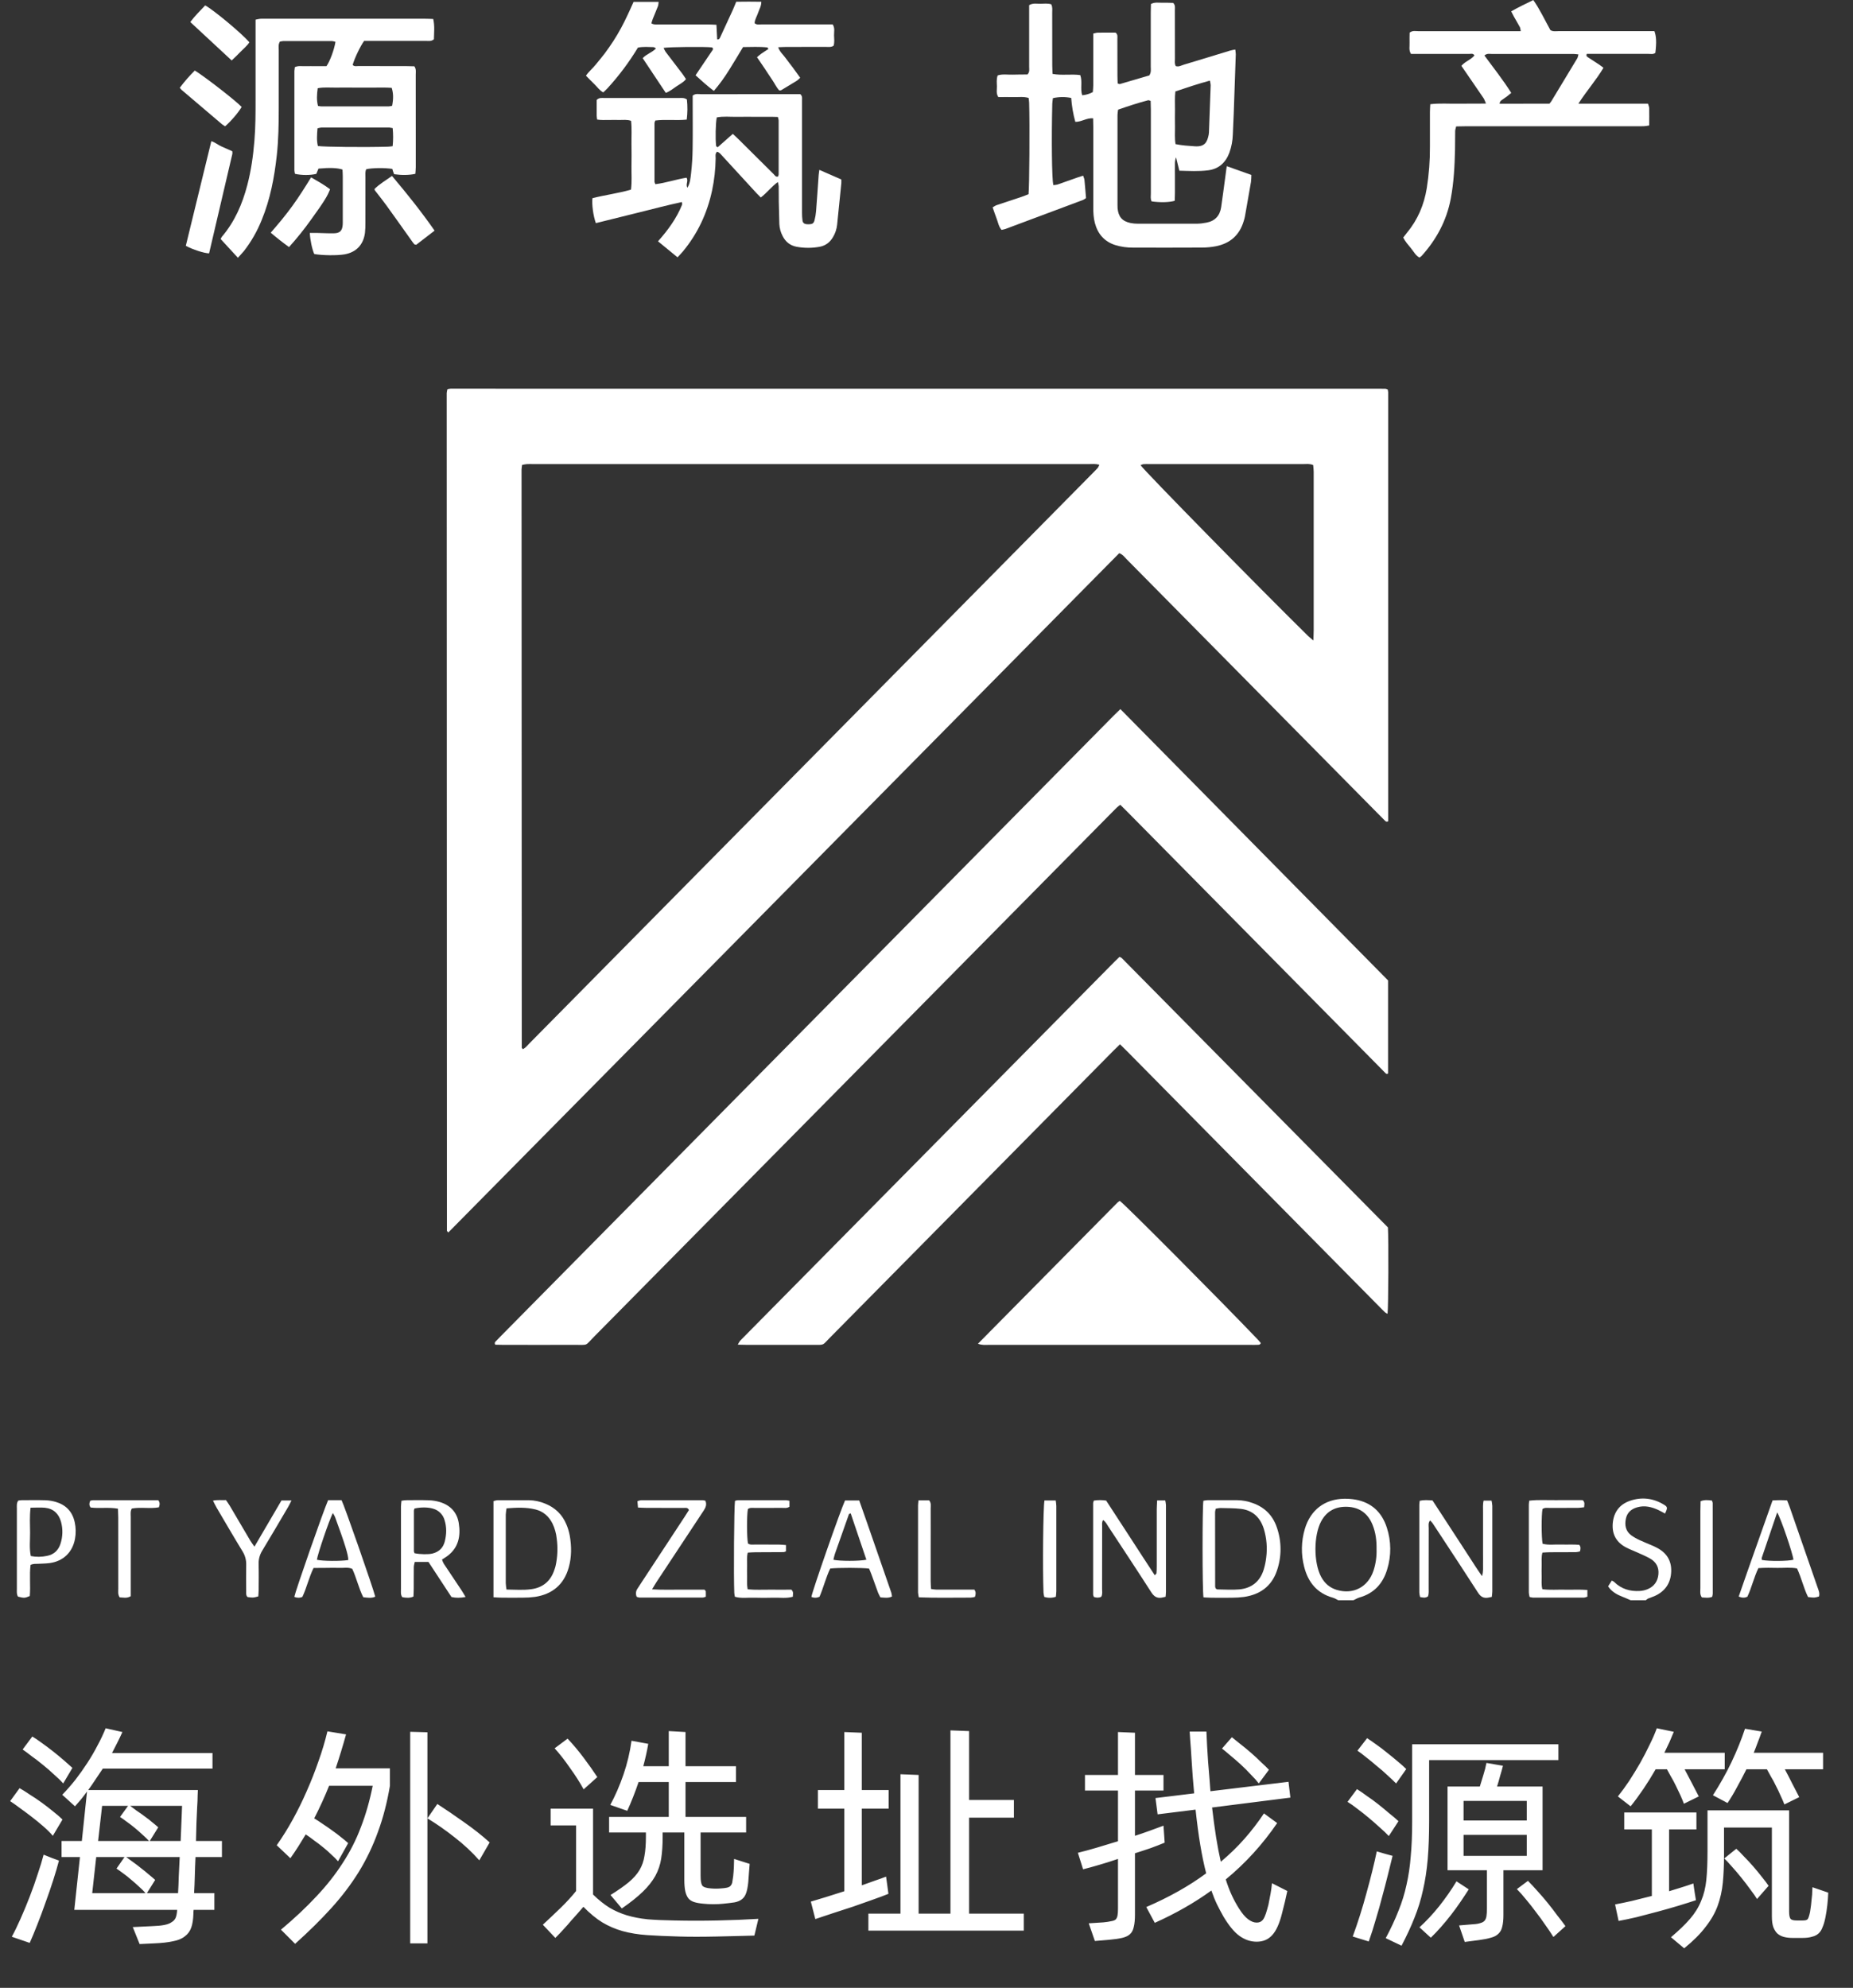 <svg width="110" height="118" viewBox="0 0 110 118" fill="none" xmlns="http://www.w3.org/2000/svg">
<rect x="0" y="0" width="110" height="118" fill="#333333" stroke="none"/>
<g id="Group 242">
<g id="Group 241">
<path id="&#230;&#181;&#183;&#229;&#164;&#150;&#233;&#128;&#137;&#229;&#157;&#128;&#230;&#137;&#190;&#230;&#186;&#144;&#231;&#173;&#145;" d="M11.606 110.234C11.587 110.626 11.573 111.009 11.564 111.382C11.555 111.746 11.541 112.077 11.522 112.376H12.726V113.37H11.494C11.485 113.435 11.48 113.487 11.48 113.524C11.48 113.561 11.48 113.589 11.48 113.608C11.471 113.935 11.429 114.205 11.354 114.42C11.279 114.635 11.153 114.807 10.976 114.938C10.808 115.078 10.575 115.176 10.276 115.232C9.987 115.297 9.618 115.339 9.17 115.358L8.288 115.4L7.882 114.392L9.044 114.336C9.333 114.327 9.571 114.303 9.758 114.266C9.945 114.229 10.089 114.173 10.192 114.098C10.304 114.033 10.383 113.944 10.43 113.832C10.477 113.711 10.505 113.561 10.514 113.384V113.37H4.41L4.746 110.234H3.654V109.282H4.858L5.166 106.342C5.054 106.501 4.937 106.655 4.816 106.804C4.695 106.944 4.573 107.084 4.452 107.224L3.696 106.538C3.967 106.258 4.228 105.959 4.48 105.642C4.732 105.315 4.97 104.979 5.194 104.634C5.418 104.289 5.619 103.943 5.796 103.598C5.983 103.253 6.141 102.917 6.272 102.59L7.266 102.814C7.173 103.019 7.075 103.225 6.972 103.43C6.869 103.635 6.762 103.845 6.65 104.06H12.614V104.984H6.104C5.964 105.199 5.819 105.413 5.67 105.628C5.53 105.843 5.385 106.053 5.236 106.258H11.746C11.746 106.305 11.741 106.417 11.732 106.594C11.732 106.771 11.723 107 11.704 107.28C11.695 107.551 11.681 107.859 11.662 108.204C11.653 108.549 11.643 108.909 11.634 109.282H13.174V110.234H11.606ZM3.752 105.866C3.612 105.707 3.435 105.535 3.22 105.348C3.015 105.152 2.795 104.961 2.562 104.774C2.338 104.587 2.114 104.415 1.89 104.256C1.675 104.088 1.493 103.953 1.344 103.85L1.918 103.08C2.077 103.173 2.263 103.299 2.478 103.458C2.702 103.617 2.926 103.785 3.15 103.962C3.374 104.139 3.589 104.317 3.794 104.494C3.999 104.671 4.167 104.821 4.298 104.942L3.752 105.866ZM3.136 108.974C2.996 108.806 2.814 108.624 2.59 108.428C2.366 108.232 2.133 108.041 1.89 107.854C1.647 107.667 1.409 107.49 1.176 107.322C0.952 107.154 0.761 107.019 0.602 106.916L1.162 106.146C1.33 106.239 1.531 106.365 1.764 106.524C2.007 106.673 2.249 106.837 2.492 107.014C2.735 107.191 2.963 107.369 3.178 107.546C3.402 107.723 3.579 107.877 3.71 108.008L3.136 108.974ZM5.824 109.282H8.848C8.745 109.17 8.615 109.044 8.456 108.904C8.307 108.764 8.153 108.629 7.994 108.498C7.835 108.367 7.677 108.246 7.518 108.134C7.369 108.022 7.238 107.929 7.126 107.854L7.602 107.196H6.062L5.824 109.282ZM10.724 109.282C10.743 108.759 10.761 108.307 10.78 107.924C10.799 107.532 10.808 107.289 10.808 107.196H7.728C7.84 107.28 7.971 107.378 8.12 107.49C8.279 107.593 8.437 107.705 8.596 107.826C8.755 107.938 8.904 108.055 9.044 108.176C9.184 108.288 9.301 108.386 9.394 108.47L8.89 109.282H10.724ZM3.08 110.29L3.5 110.444C3.416 110.771 3.304 111.153 3.164 111.592C3.024 112.031 2.87 112.479 2.702 112.936C2.543 113.393 2.38 113.832 2.212 114.252C2.044 114.681 1.895 115.041 1.764 115.33L0.7 114.966C0.859 114.677 1.031 114.322 1.218 113.902C1.405 113.482 1.587 113.043 1.764 112.586C1.941 112.129 2.1 111.681 2.24 111.242C2.389 110.803 2.506 110.421 2.59 110.094L3.08 110.29ZM5.474 112.376H8.638C8.535 112.255 8.405 112.124 8.246 111.984C8.097 111.844 7.943 111.709 7.784 111.578C7.625 111.438 7.467 111.312 7.308 111.2C7.159 111.088 7.028 110.995 6.916 110.92L7.392 110.234H5.712L5.474 112.376ZM10.57 112.376C10.589 112.077 10.603 111.746 10.612 111.382C10.631 111.009 10.649 110.626 10.668 110.234H7.49C7.611 110.318 7.751 110.421 7.91 110.542C8.069 110.654 8.227 110.775 8.386 110.906C8.545 111.027 8.694 111.149 8.834 111.27C8.983 111.391 9.109 111.499 9.212 111.592L8.722 112.376H10.57ZM20.543 102.954C20.45 103.29 20.352 103.626 20.249 103.962C20.147 104.298 20.039 104.634 19.927 104.97H23.147V106.006C22.979 107.005 22.741 107.919 22.433 108.75C22.135 109.581 21.757 110.369 21.299 111.116C20.842 111.853 20.301 112.567 19.675 113.258C19.05 113.949 18.331 114.658 17.519 115.386L16.679 114.546C17.491 113.865 18.196 113.202 18.793 112.558C19.4 111.914 19.918 111.256 20.347 110.584C20.786 109.912 21.145 109.203 21.425 108.456C21.715 107.709 21.948 106.893 22.125 106.006H19.535C19.405 106.333 19.265 106.659 19.115 106.986C18.966 107.313 18.812 107.63 18.653 107.938C18.821 108.041 18.999 108.157 19.185 108.288C19.372 108.409 19.554 108.535 19.731 108.666C19.918 108.797 20.091 108.927 20.249 109.058C20.417 109.189 20.557 109.305 20.669 109.408L20.067 110.486C19.965 110.365 19.834 110.234 19.675 110.094C19.526 109.945 19.363 109.8 19.185 109.66C19.017 109.52 18.84 109.385 18.653 109.254C18.476 109.114 18.308 108.993 18.149 108.89C18 109.133 17.851 109.375 17.701 109.618C17.552 109.851 17.398 110.08 17.239 110.304L16.427 109.534C16.763 109.058 17.081 108.549 17.379 108.008C17.678 107.467 17.953 106.907 18.205 106.328C18.467 105.74 18.7 105.147 18.905 104.55C19.12 103.953 19.297 103.36 19.437 102.772L20.543 102.954ZM25.373 102.828V115.358H24.351V102.8L25.373 102.828ZM25.961 107.084C26.465 107.411 26.993 107.77 27.543 108.162C28.103 108.554 28.612 108.955 29.069 109.366L28.453 110.43C28.024 109.945 27.539 109.492 26.997 109.072C26.456 108.643 25.915 108.265 25.373 107.938L25.961 107.084ZM38.343 108.778H36.158V107.854H39.7V105.782H37.908C37.703 106.389 37.479 106.958 37.236 107.49L36.228 107.14C36.527 106.589 36.788 105.987 37.013 105.334C37.236 104.681 37.395 104.013 37.489 103.332L38.483 103.514C38.408 103.943 38.31 104.387 38.188 104.844H39.7V102.758L40.694 102.814V104.844H43.691V105.782H40.694V107.854H44.292V108.778H41.59V111.368C41.59 111.639 41.623 111.825 41.688 111.928C41.763 112.021 41.931 112.077 42.193 112.096C42.398 112.115 42.603 112.115 42.809 112.096C42.949 112.087 43.06 112.073 43.145 112.054C43.238 112.035 43.308 112.003 43.355 111.956C43.41 111.9 43.448 111.83 43.467 111.746C43.485 111.653 43.504 111.531 43.523 111.382C43.541 111.214 43.555 111.037 43.565 110.85C43.574 110.654 43.578 110.486 43.578 110.346L44.502 110.64C44.493 110.789 44.479 110.962 44.461 111.158C44.451 111.354 44.437 111.545 44.419 111.732C44.391 112.003 44.349 112.217 44.292 112.376C44.236 112.535 44.153 112.656 44.041 112.74C43.938 112.824 43.798 112.885 43.62 112.922C43.443 112.95 43.215 112.978 42.934 113.006C42.767 113.025 42.571 113.034 42.346 113.034C42.123 113.034 41.931 113.025 41.773 113.006C41.548 112.987 41.362 112.955 41.212 112.908C41.063 112.861 40.947 112.787 40.862 112.684C40.779 112.572 40.718 112.432 40.681 112.264C40.643 112.087 40.624 111.863 40.624 111.592V108.778H39.337V109.044C39.337 109.52 39.309 109.945 39.252 110.318C39.197 110.682 39.08 111.027 38.903 111.354C38.725 111.671 38.478 111.984 38.16 112.292C37.843 112.6 37.428 112.931 36.914 113.286L36.242 112.488C36.691 112.208 37.05 111.956 37.321 111.732C37.6 111.499 37.815 111.256 37.965 111.004C38.114 110.752 38.212 110.472 38.258 110.164C38.315 109.856 38.343 109.478 38.343 109.03V108.778ZM34.647 106.216C34.422 105.805 34.152 105.381 33.834 104.942C33.526 104.494 33.223 104.107 32.925 103.78L33.694 103.206C34.021 103.551 34.339 103.929 34.647 104.34C34.955 104.751 35.225 105.133 35.459 105.488L34.647 106.216ZM40.05 114C40.881 114.019 41.73 114.019 42.599 114C43.467 113.981 44.274 113.949 45.02 113.902L44.782 114.896C44.484 114.905 44.139 114.915 43.746 114.924C43.355 114.933 42.953 114.943 42.542 114.952C42.132 114.961 41.73 114.966 41.339 114.966C40.947 114.966 40.606 114.961 40.316 114.952C39.589 114.933 38.954 114.905 38.413 114.868C37.88 114.831 37.395 114.751 36.956 114.63C36.527 114.509 36.126 114.336 35.752 114.112C35.389 113.888 35.015 113.58 34.633 113.188C34.502 113.337 34.376 113.482 34.255 113.622C34.142 113.753 34.021 113.888 33.891 114.028C33.769 114.177 33.634 114.331 33.484 114.49C33.335 114.658 33.163 114.84 32.967 115.036L32.224 114.252C32.607 113.897 32.967 113.557 33.303 113.23C33.639 112.903 33.937 112.577 34.199 112.25V108.358H32.687V107.364H35.206V112.46C35.542 112.787 35.869 113.048 36.187 113.244C36.504 113.431 36.844 113.58 37.209 113.692C37.582 113.804 37.992 113.883 38.441 113.93C38.898 113.967 39.434 113.991 40.05 114ZM60.776 113.594V114.602H51.55V113.594H53.454V105.32L54.532 105.362V113.594H56.422V102.716L57.528 102.758V106.846H60.188V107.896H57.528V113.594H60.776ZM52.74 112.418C52.488 112.521 52.175 112.637 51.802 112.768C51.438 112.899 51.055 113.034 50.654 113.174C50.252 113.305 49.851 113.435 49.45 113.566C49.058 113.697 48.708 113.813 48.4 113.916L48.134 112.88C48.376 112.805 48.67 112.717 49.016 112.614C49.37 112.502 49.739 112.385 50.122 112.264V107.364H48.554V106.258H50.122V102.814L51.158 102.856V106.258H52.754V107.364H51.158V111.914C51.438 111.811 51.699 111.718 51.942 111.634C52.194 111.55 52.413 111.471 52.6 111.396L52.67 111.9L52.74 112.418ZM75.299 113.062C75.346 112.819 75.388 112.6 75.425 112.404C75.462 112.208 75.49 112.003 75.509 111.788L76.419 112.25C76.372 112.474 76.326 112.684 76.279 112.88C76.232 113.076 76.172 113.319 76.097 113.608C75.948 114.196 75.756 114.616 75.523 114.868C75.29 115.129 74.982 115.26 74.599 115.26C74.244 115.26 73.908 115.148 73.591 114.924C73.283 114.709 72.961 114.322 72.625 113.762C72.494 113.529 72.368 113.291 72.247 113.048C72.126 112.796 72.014 112.521 71.911 112.222C70.903 112.95 69.783 113.589 68.551 114.14L68.047 113.202C69.41 112.614 70.595 111.947 71.603 111.2C71.472 110.696 71.356 110.136 71.253 109.52C71.15 108.904 71.057 108.204 70.973 107.42L68.719 107.7L68.593 106.734L70.889 106.454L70.805 105.474C70.786 105.241 70.768 104.97 70.749 104.662C70.73 104.354 70.712 104.06 70.693 103.78C70.665 103.453 70.642 103.122 70.623 102.786H71.617C71.626 103.066 71.64 103.36 71.659 103.668C71.678 103.939 71.696 104.237 71.715 104.564C71.743 104.891 71.771 105.231 71.799 105.586C71.808 105.717 71.818 105.843 71.827 105.964C71.836 106.085 71.846 106.207 71.855 106.328L76.489 105.768L76.601 106.706L71.953 107.294C72.028 107.938 72.107 108.526 72.191 109.058C72.275 109.581 72.368 110.066 72.471 110.514C72.984 110.085 73.451 109.632 73.871 109.156C74.291 108.68 74.678 108.176 75.033 107.644L75.817 108.218C74.949 109.487 73.932 110.603 72.765 111.564C72.877 111.919 72.998 112.236 73.129 112.516C73.26 112.796 73.4 113.053 73.549 113.286C73.736 113.585 73.918 113.799 74.095 113.93C74.272 114.061 74.44 114.126 74.599 114.126C74.683 114.126 74.753 114.112 74.809 114.084C74.874 114.056 74.935 114.005 74.991 113.93C75.047 113.846 75.098 113.734 75.145 113.594C75.192 113.454 75.243 113.277 75.299 113.062ZM69.139 109.38C68.896 109.483 68.621 109.59 68.313 109.702C68.014 109.805 67.702 109.907 67.375 110.01V113.65C67.375 113.949 67.352 114.191 67.305 114.378C67.268 114.565 67.193 114.709 67.081 114.812C66.969 114.915 66.81 114.989 66.605 115.036C66.4 115.083 66.138 115.12 65.821 115.148L64.995 115.218L64.631 114.168L65.499 114.112C65.695 114.093 65.849 114.07 65.961 114.042C66.082 114.023 66.171 113.991 66.227 113.944C66.283 113.888 66.32 113.809 66.339 113.706C66.358 113.603 66.367 113.468 66.367 113.3V110.346C65.984 110.477 65.616 110.593 65.261 110.696C64.916 110.799 64.594 110.887 64.295 110.962L63.987 109.982C64.332 109.898 64.71 109.795 65.121 109.674C65.532 109.553 65.947 109.427 66.367 109.296V106.286H64.407V105.362H66.367V102.814L67.375 102.856V105.362H69.069V106.286H67.375V108.974C67.692 108.871 67.991 108.769 68.271 108.666C68.56 108.563 68.826 108.465 69.069 108.372L69.111 108.974L69.139 109.38ZM74.725 105.866C74.613 105.717 74.459 105.544 74.263 105.348C74.076 105.143 73.876 104.942 73.661 104.746C73.446 104.55 73.236 104.368 73.031 104.2C72.826 104.023 72.662 103.887 72.541 103.794L73.129 103.122C73.26 103.225 73.428 103.36 73.633 103.528C73.838 103.687 74.048 103.859 74.263 104.046C74.478 104.233 74.678 104.419 74.865 104.606C75.061 104.783 75.215 104.933 75.327 105.054L74.725 105.866ZM82.878 105.866C82.738 105.726 82.566 105.563 82.36 105.376C82.164 105.189 81.954 105.007 81.73 104.83C81.516 104.643 81.306 104.471 81.1 104.312C80.895 104.144 80.722 104.013 80.582 103.92L81.156 103.178C81.315 103.281 81.497 103.407 81.702 103.556C81.917 103.705 82.132 103.869 82.346 104.046C82.561 104.214 82.766 104.382 82.962 104.55C83.168 104.718 83.34 104.872 83.48 105.012L82.878 105.866ZM84.838 108.092C84.838 108.941 84.81 109.697 84.754 110.36C84.698 111.013 84.605 111.625 84.474 112.194C84.353 112.754 84.185 113.3 83.97 113.832C83.765 114.355 83.508 114.91 83.2 115.498L82.262 115.05C82.57 114.471 82.822 113.93 83.018 113.426C83.224 112.922 83.382 112.409 83.494 111.886C83.616 111.354 83.7 110.789 83.746 110.192C83.802 109.595 83.83 108.909 83.83 108.134V103.542H92.51V104.48H84.838V108.092ZM89.248 111.018V113.678C89.248 113.958 89.225 114.187 89.178 114.364C89.141 114.541 89.066 114.681 88.954 114.784C88.842 114.896 88.693 114.975 88.506 115.022C88.32 115.078 88.086 115.125 87.806 115.162L86.952 115.274L86.616 114.294L87.456 114.224C87.634 114.215 87.774 114.191 87.876 114.154C87.988 114.126 88.072 114.079 88.128 114.014C88.184 113.949 88.222 113.86 88.24 113.748C88.259 113.627 88.268 113.473 88.268 113.286V111.018H85.93V106.048H87.848C87.923 105.815 87.993 105.586 88.058 105.362C88.133 105.129 88.194 104.891 88.24 104.648L89.22 104.816C89.174 105.003 89.118 105.203 89.052 105.418C88.996 105.633 88.936 105.843 88.87 106.048H91.572V111.018H89.248ZM82.444 108.988C82.286 108.82 82.099 108.643 81.884 108.456C81.67 108.26 81.45 108.069 81.226 107.882C81.002 107.695 80.783 107.523 80.568 107.364C80.354 107.196 80.162 107.061 79.994 106.958L80.554 106.202C80.732 106.314 80.928 106.449 81.142 106.608C81.366 106.757 81.59 106.921 81.814 107.098C82.038 107.275 82.253 107.453 82.458 107.63C82.673 107.798 82.86 107.957 83.018 108.106L82.444 108.988ZM86.882 106.902V108.064H90.634V106.902H86.882ZM86.882 110.164H90.634V108.918H86.882V110.164ZM82.668 110.164C82.584 110.5 82.491 110.878 82.388 111.298C82.286 111.709 82.174 112.138 82.052 112.586C81.94 113.025 81.814 113.473 81.674 113.93C81.544 114.387 81.404 114.826 81.254 115.246L80.302 114.952C80.601 114.14 80.872 113.286 81.114 112.39C81.366 111.485 81.572 110.654 81.73 109.898L82.206 110.038L82.668 110.164ZM90.704 111.648C90.882 111.825 91.073 112.031 91.278 112.264C91.484 112.488 91.684 112.721 91.88 112.964C92.076 113.207 92.263 113.449 92.44 113.692C92.627 113.925 92.79 114.14 92.93 114.336L92.216 114.98C92.076 114.756 91.913 114.513 91.726 114.252C91.549 113.991 91.362 113.734 91.166 113.482C90.98 113.23 90.788 112.987 90.592 112.754C90.406 112.521 90.224 112.315 90.046 112.138L90.704 111.648ZM87.19 112.152C87.041 112.385 86.878 112.633 86.7 112.894C86.523 113.155 86.336 113.412 86.14 113.664C85.944 113.916 85.744 114.159 85.538 114.392C85.333 114.625 85.132 114.835 84.936 115.022L84.264 114.406C84.666 114.042 85.058 113.622 85.44 113.146C85.823 112.661 86.164 112.171 86.462 111.676L87.19 112.152ZM98.284 105.026C98.059 105.418 97.822 105.801 97.57 106.174C97.317 106.547 97.061 106.897 96.799 107.224L96.043 106.636C96.267 106.356 96.492 106.048 96.716 105.712C96.939 105.367 97.154 105.017 97.359 104.662C97.565 104.298 97.751 103.939 97.919 103.584C98.097 103.229 98.242 102.898 98.353 102.59L99.362 102.8C99.287 102.987 99.203 103.187 99.109 103.402C99.016 103.607 98.913 103.822 98.802 104.046H102.385V105.026H100.005C100.145 105.287 100.295 105.572 100.453 105.88C100.612 106.188 100.743 106.44 100.845 106.636L99.963 107.07C99.907 106.921 99.838 106.753 99.754 106.566C99.669 106.379 99.581 106.193 99.487 106.006C99.394 105.81 99.296 105.628 99.194 105.46C99.1 105.283 99.021 105.138 98.956 105.026H98.284ZM101.685 106.566C102.105 105.913 102.474 105.255 102.791 104.592C103.109 103.92 103.375 103.262 103.589 102.618L104.583 102.786C104.509 103.001 104.429 103.215 104.345 103.43C104.271 103.635 104.191 103.841 104.107 104.046H108.223V105.026H105.955C106.095 105.287 106.245 105.577 106.403 105.894C106.571 106.211 106.707 106.473 106.809 106.678L105.927 107.112C105.871 106.963 105.797 106.79 105.703 106.594C105.619 106.398 105.526 106.202 105.423 106.006C105.33 105.81 105.232 105.628 105.129 105.46C105.036 105.283 104.957 105.138 104.891 105.026H103.673C103.496 105.381 103.314 105.726 103.127 106.062C102.95 106.398 102.759 106.72 102.553 107.028L101.685 106.566ZM108.531 112.348C108.522 112.591 108.503 112.838 108.475 113.09C108.447 113.342 108.41 113.585 108.363 113.818C108.317 114.051 108.261 114.243 108.195 114.392C108.139 114.551 108.06 114.677 107.957 114.77C107.855 114.863 107.724 114.929 107.565 114.966C107.416 115.013 107.229 115.036 107.005 115.036H106.417C106.231 115.036 106.063 115.017 105.913 114.98C105.764 114.943 105.633 114.877 105.521 114.784C105.419 114.691 105.335 114.56 105.269 114.392C105.213 114.233 105.185 114.023 105.185 113.762V108.484H102.343V110.122C102.343 110.719 102.32 111.261 102.273 111.746C102.227 112.231 102.124 112.693 101.965 113.132C101.807 113.561 101.569 113.977 101.251 114.378C100.943 114.789 100.519 115.213 99.978 115.652L99.194 114.994C99.669 114.593 100.047 114.229 100.327 113.902C100.617 113.566 100.836 113.211 100.985 112.838C101.144 112.465 101.247 112.049 101.293 111.592C101.34 111.125 101.363 110.556 101.363 109.884V107.462H106.207V113.468C106.207 113.683 106.235 113.827 106.291 113.902C106.347 113.967 106.469 114 106.655 114H107.019C107.178 114 107.276 113.972 107.313 113.916C107.36 113.851 107.407 113.706 107.453 113.482C107.472 113.361 107.491 113.23 107.509 113.09C107.528 112.941 107.542 112.801 107.551 112.67C107.57 112.53 107.579 112.404 107.579 112.292C107.589 112.171 107.593 112.082 107.593 112.026L108.531 112.348ZM100.677 112.796C100.369 112.899 100.015 113.011 99.614 113.132C99.212 113.253 98.802 113.37 98.382 113.482C97.962 113.594 97.551 113.701 97.15 113.804C96.748 113.897 96.394 113.972 96.085 114.028L95.876 113.048C96.174 112.992 96.51 112.922 96.883 112.838C97.266 112.745 97.658 112.647 98.059 112.544V108.596H96.421V107.588H100.705V108.596H99.082V112.264C99.352 112.18 99.609 112.101 99.852 112.026C100.094 111.951 100.318 111.877 100.523 111.802L100.607 112.376L100.677 112.796ZM103.071 109.744C103.193 109.847 103.342 109.996 103.519 110.192C103.706 110.379 103.893 110.579 104.079 110.794C104.266 111.009 104.439 111.219 104.597 111.424C104.765 111.629 104.896 111.802 104.989 111.942L104.303 112.726C104.219 112.586 104.089 112.399 103.911 112.166C103.743 111.933 103.561 111.695 103.365 111.452C103.169 111.209 102.978 110.985 102.791 110.78C102.614 110.575 102.469 110.421 102.357 110.318L103.071 109.744Z" fill="white"/>
<g id="Group 175">
<g id="&#229;&#155;&#190;&#229;&#177;&#130;_1" clip-path="url(#clip0_231_82)">
<g id="6v4ZzC.tif">
<path id="Vector" d="M79.442 94.99C79.337 94.939 79.235 94.871 79.123 94.84C78.188 94.577 77.654 93.931 77.42 93.008C77.227 92.267 77.241 91.486 77.461 90.752C77.794 89.63 78.642 88.983 79.801 88.966C80.026 88.962 80.251 88.98 80.473 89.019C81.423 89.193 82.034 89.768 82.328 90.683C82.589 91.484 82.597 92.349 82.348 93.155C82.097 94.001 81.567 94.58 80.708 94.825C80.582 94.862 80.466 94.933 80.347 94.989L79.442 94.99ZM81.716 91.948C81.725 91.451 81.665 90.986 81.49 90.54C81.219 89.848 80.714 89.469 79.974 89.444C79.303 89.421 78.774 89.679 78.437 90.29C77.975 91.132 77.973 92.766 78.432 93.611C78.637 93.987 78.934 94.248 79.346 94.374C80.326 94.672 81.208 94.215 81.536 93.234C81.671 92.82 81.732 92.384 81.716 91.948Z" fill="white"/>
<path id="Vector_2" d="M96.799 94.99C96.648 94.926 96.501 94.856 96.346 94.797C96.005 94.666 95.689 94.502 95.462 94.166C95.536 94.05 95.606 93.94 95.682 93.822C95.729 93.842 95.772 93.867 95.813 93.897C96.239 94.32 96.76 94.476 97.341 94.44C97.507 94.431 97.669 94.393 97.822 94.328C98.195 94.163 98.41 93.87 98.449 93.45C98.487 93.04 98.319 92.732 97.98 92.531C97.735 92.386 97.467 92.279 97.207 92.159C96.988 92.059 96.761 91.976 96.546 91.865C95.958 91.564 95.679 91.078 95.739 90.412C95.8 89.755 96.146 89.299 96.76 89.088C97.452 88.85 98.126 88.928 98.759 89.307C99.001 89.451 99.005 89.497 98.842 89.844C98.713 89.776 98.585 89.701 98.453 89.639C98.046 89.448 97.632 89.346 97.184 89.475C96.836 89.576 96.594 89.786 96.518 90.147C96.437 90.529 96.5 90.884 96.83 91.132C96.99 91.246 97.16 91.344 97.339 91.424C97.598 91.546 97.865 91.649 98.128 91.763C98.198 91.792 98.264 91.828 98.332 91.862C98.913 92.153 99.231 92.618 99.208 93.284C99.184 93.975 98.846 94.462 98.222 94.743C98.098 94.799 97.966 94.835 97.842 94.888C97.791 94.917 97.744 94.951 97.701 94.99H96.799Z" fill="white"/>
<path id="Vector_3" d="M82.378 23.118C82.392 23.175 82.402 23.233 82.407 23.291C82.407 31.782 82.407 40.269 82.407 48.751C82.289 48.812 82.242 48.739 82.191 48.69C82.092 48.596 81.998 48.497 81.902 48.4C76.897 43.333 71.89 38.265 66.883 33.198C66.757 33.071 66.653 32.914 66.442 32.837C65.671 33.615 64.895 34.402 64.118 35.187L61.754 37.581L59.423 39.944L57.09 42.305L54.725 44.699L52.393 47.06L50.06 49.422L47.695 51.816L45.363 54.178C44.575 54.975 43.787 55.773 42.999 56.572L40.666 58.933L38.334 61.295L35.969 63.689L33.636 66.05L31.303 68.411L28.939 70.805C28.164 71.589 27.389 72.375 26.612 73.161C26.566 73.103 26.531 73.079 26.531 73.056C26.525 56.48 26.52 39.905 26.518 23.33C26.525 23.252 26.541 23.176 26.563 23.101C26.623 23.087 26.685 23.077 26.747 23.072C45.244 23.072 63.742 23.073 82.24 23.075C82.287 23.084 82.334 23.098 82.378 23.118ZM65.26 27.588C65.037 27.525 64.843 27.549 64.654 27.549C53.643 27.549 42.633 27.549 31.623 27.549C31.502 27.549 31.382 27.544 31.261 27.552C31.172 27.562 31.082 27.578 30.994 27.598C30.977 27.691 30.966 27.786 30.961 27.881C30.963 39.317 30.968 50.753 30.974 62.189C30.974 62.211 31.007 62.235 31.043 62.281C31.2 62.199 31.31 62.055 31.433 61.93C42.574 50.653 53.715 39.375 64.856 28.096C64.962 27.989 65.07 27.881 65.172 27.768C65.204 27.728 65.221 27.672 65.26 27.588ZM77.969 38.019C77.976 37.748 77.985 37.584 77.985 37.421C77.985 35.074 77.985 32.727 77.985 30.38C77.985 29.587 77.985 28.795 77.985 28.002C77.985 27.87 77.965 27.738 77.954 27.606C77.752 27.52 77.57 27.549 77.393 27.549C74.338 27.547 71.282 27.547 68.226 27.549C68.106 27.549 67.985 27.545 67.864 27.555C67.81 27.568 67.758 27.589 67.71 27.616C67.971 27.99 74.807 34.955 77.652 37.751C77.726 37.822 77.809 37.883 77.969 38.02L77.969 38.019Z" fill="white"/>
<path id="Vector_4" d="M66.51 42.093L82.4 58.199V63.72C82.309 63.788 82.26 63.713 82.21 63.665C82.102 63.56 81.998 63.45 81.892 63.341L66.905 48.17C66.779 48.042 66.649 47.916 66.504 47.772C66.417 47.841 66.345 47.89 66.284 47.949C66.121 48.108 65.963 48.272 65.803 48.434C55.621 58.742 45.438 69.05 35.255 79.358C34.707 79.913 34.942 79.828 34.122 79.831C32.706 79.836 31.29 79.831 29.874 79.831C29.71 79.831 29.546 79.824 29.399 79.822C29.335 79.703 29.399 79.652 29.451 79.6C29.555 79.49 29.663 79.383 29.767 79.275L66.129 42.463C66.237 42.356 66.346 42.252 66.51 42.093Z" fill="white"/>
<path id="Vector_5" d="M66.487 61.989C66.331 62.141 66.21 62.254 66.094 62.372C60.48 68.054 54.867 73.736 49.253 79.419C48.801 79.877 48.962 79.831 48.275 79.831C46.964 79.834 45.654 79.834 44.343 79.831C44.179 79.831 44.016 79.824 43.797 79.82C43.836 79.743 43.879 79.669 43.928 79.599C43.997 79.519 44.075 79.447 44.15 79.37C51.489 71.941 58.828 64.512 66.167 57.082C66.261 56.986 66.361 56.894 66.458 56.8C66.505 56.817 66.549 56.84 66.589 56.869C71.864 62.204 77.131 67.534 82.391 72.859C82.436 73.583 82.42 77.604 82.369 77.987C82.316 77.963 82.266 77.934 82.219 77.899C82.109 77.796 82.004 77.687 81.897 77.579L66.911 62.407C66.783 62.282 66.654 62.156 66.487 61.989Z" fill="white"/>
<path id="Vector_6" d="M72.826 9.865L74.285 10.384C74.285 10.526 74.277 10.667 74.261 10.807C74.147 11.483 74.027 12.158 73.906 12.833C73.886 12.938 73.859 13.041 73.825 13.142C73.575 13.967 73.017 14.446 72.197 14.614C71.916 14.669 71.631 14.696 71.344 14.696C69.987 14.704 68.631 14.701 67.277 14.699C66.915 14.704 66.554 14.653 66.207 14.548C65.563 14.342 65.172 13.896 64.997 13.244C64.913 12.932 64.9 12.613 64.9 12.292C64.902 10.704 64.902 9.118 64.9 7.533C64.9 7.367 64.894 7.202 64.891 7.024C64.504 6.989 64.206 7.24 63.834 7.233C63.706 6.769 63.624 6.294 63.59 5.814C63.231 5.741 62.861 5.746 62.504 5.826C62.492 5.934 62.469 6.052 62.466 6.169C62.415 8.322 62.442 10.592 62.527 10.988C62.611 10.985 62.695 10.974 62.777 10.954C63.19 10.813 63.602 10.664 64.014 10.518C64.097 10.489 64.183 10.464 64.297 10.427C64.328 10.523 64.369 10.602 64.377 10.683C64.412 11.031 64.438 11.38 64.47 11.757C64.416 11.8 64.358 11.837 64.296 11.868C62.758 12.445 61.22 13.021 59.68 13.594C59.606 13.616 59.531 13.633 59.454 13.646C59.283 13.448 59.25 13.2 59.163 12.978C59.081 12.765 59.01 12.549 58.926 12.31C59.007 12.264 59.076 12.207 59.154 12.181C59.639 12.016 60.127 11.86 60.613 11.697C60.768 11.645 60.919 11.581 61.057 11.528C61.108 11.104 61.132 7.381 61.093 6.099C61.091 6.01 61.074 5.922 61.062 5.814C60.757 5.722 60.456 5.774 60.161 5.765C59.865 5.756 59.561 5.765 59.265 5.765C59.121 5.547 59.185 5.327 59.18 5.124C59.176 4.921 59.143 4.698 59.225 4.477C59.515 4.381 59.817 4.441 60.114 4.431C60.411 4.421 60.714 4.423 60.993 4.421C61.138 4.27 61.093 4.11 61.094 3.963C61.098 2.91 61.094 1.857 61.094 0.806V0.305C61.323 0.168 61.553 0.229 61.772 0.223C61.979 0.217 62.191 0.194 62.402 0.253C62.492 0.419 62.462 0.589 62.462 0.752C62.465 1.789 62.462 2.826 62.465 3.866C62.465 4.03 62.477 4.196 62.484 4.387C63.04 4.491 63.583 4.383 64.127 4.457C64.269 4.846 64.116 5.254 64.241 5.654C64.463 5.637 64.678 5.573 64.874 5.466C64.882 5.345 64.898 5.211 64.899 5.079C64.901 4.209 64.901 3.339 64.899 2.469V1.993C65.003 1.972 65.086 1.94 65.17 1.939C65.532 1.933 65.891 1.936 66.225 1.936C66.365 2.051 66.331 2.182 66.331 2.299C66.335 3.031 66.331 3.764 66.335 4.497C66.335 4.647 66.344 4.798 66.35 4.955C66.408 4.969 66.453 4.997 66.485 4.988C67.078 4.817 67.668 4.642 68.227 4.477C68.352 4.285 68.313 4.111 68.313 3.949C68.317 2.881 68.313 1.813 68.313 0.743C68.313 0.577 68.32 0.412 68.324 0.239C68.55 0.113 68.781 0.168 69.002 0.162C69.223 0.155 69.45 0.168 69.647 0.173C69.783 0.317 69.744 0.462 69.745 0.593C69.748 1.555 69.745 2.517 69.748 3.478C69.748 3.628 69.717 3.783 69.798 3.924C69.975 3.983 70.126 3.884 70.279 3.838C71.189 3.568 72.095 3.285 73.003 3.01C73.1 2.98 73.203 2.964 73.329 2.939C73.346 3.033 73.356 3.128 73.36 3.224C73.321 4.397 73.281 5.571 73.238 6.744C73.223 7.156 73.2 7.568 73.184 7.98C73.174 8.347 73.106 8.71 72.983 9.055C72.765 9.643 72.362 10.024 71.731 10.108C71.164 10.183 70.594 10.148 70.009 10.133C69.946 9.877 69.889 9.646 69.814 9.339C69.728 9.562 69.752 9.721 69.748 9.875C69.743 10.043 69.748 10.211 69.748 10.379V10.928C69.748 11.097 69.748 11.264 69.748 11.432C69.748 11.6 69.739 11.763 69.735 11.919C69.412 12.015 68.869 12.027 68.364 11.954C68.285 11.806 68.319 11.636 68.319 11.473C68.316 9.811 68.316 8.148 68.319 6.486C68.319 6.32 68.311 6.154 68.306 5.988C68.238 5.97 68.192 5.942 68.155 5.952C67.558 6.107 66.973 6.301 66.374 6.509C66.356 6.614 66.344 6.72 66.338 6.826C66.336 8.61 66.336 10.395 66.338 12.179C66.338 12.24 66.338 12.302 66.343 12.363C66.392 12.871 66.62 13.135 67.112 13.238C67.26 13.267 67.409 13.281 67.56 13.28C68.72 13.283 69.881 13.283 71.042 13.28C71.238 13.276 71.432 13.254 71.624 13.215C72.128 13.119 72.418 12.803 72.493 12.293C72.592 11.615 72.678 10.935 72.771 10.255C72.783 10.138 72.8 10.035 72.826 9.865ZM69.774 5.428C69.729 5.798 69.757 6.147 69.752 6.495C69.748 6.831 69.746 7.166 69.752 7.503C69.758 7.849 69.723 8.197 69.784 8.556C70.177 8.635 70.549 8.659 70.922 8.684C71.517 8.726 71.662 8.443 71.752 7.997C71.761 7.952 71.766 7.906 71.767 7.86C71.802 6.931 71.838 6.003 71.869 5.074C71.872 4.99 71.844 4.905 71.824 4.785C71.118 4.977 70.452 5.198 69.774 5.428Z" fill="white"/>
<path id="Vector_7" d="M14.124 15.302L13.099 14.189C13.118 14.143 13.142 14.099 13.169 14.057C13.933 13.16 14.39 12.107 14.684 10.974C14.908 10.117 15.03 9.244 15.102 8.361C15.172 7.524 15.172 6.686 15.171 5.848C15.171 4.46 15.171 3.073 15.171 1.686V1.167C15.28 1.146 15.364 1.121 15.449 1.115C15.534 1.108 15.63 1.112 15.72 1.112H25.207C25.37 1.112 25.533 1.121 25.718 1.127C25.815 1.55 25.764 1.952 25.758 2.333C25.596 2.467 25.442 2.428 25.294 2.429C24.225 2.432 23.155 2.429 22.086 2.429H21.615C21.389 2.738 21.031 3.492 20.937 3.852C21.027 3.96 21.154 3.922 21.266 3.922C22.216 3.926 23.163 3.922 24.112 3.925C24.276 3.925 24.439 3.932 24.598 3.936C24.718 4.107 24.679 4.279 24.679 4.439C24.683 5.75 24.683 7.061 24.681 8.373C24.681 8.891 24.681 9.41 24.681 9.93C24.681 10.063 24.664 10.196 24.656 10.319C24.294 10.4 23.853 10.406 23.396 10.341C23.38 10.299 23.357 10.247 23.339 10.192C23.32 10.138 23.305 10.079 23.289 10.027C22.852 9.955 22.089 9.964 21.742 10.046C21.667 10.193 21.695 10.363 21.694 10.527C21.691 11.426 21.694 12.325 21.692 13.225C21.695 13.424 21.686 13.623 21.666 13.821C21.575 14.529 21.142 14.98 20.45 15.099C20.009 15.175 19.134 15.165 18.655 15.079C18.53 14.801 18.409 14.241 18.392 13.828C18.541 13.828 18.689 13.825 18.837 13.828C19.168 13.834 19.499 13.857 19.832 13.848C20.181 13.839 20.317 13.692 20.344 13.344C20.35 13.268 20.348 13.192 20.348 13.115C20.348 12.23 20.348 11.346 20.348 10.463C20.348 10.325 20.337 10.192 20.331 10.065C20.015 9.963 19.58 9.947 18.906 10.009L18.776 10.322C18.419 10.409 17.901 10.41 17.51 10.318C17.493 10.251 17.482 10.182 17.476 10.113C17.475 8.146 17.475 6.179 17.476 4.213C17.481 4.136 17.49 4.06 17.503 3.984C17.717 3.887 17.929 3.938 18.136 3.929C18.343 3.921 18.558 3.929 18.769 3.929H19.378C19.587 3.636 19.838 2.953 19.914 2.484C19.849 2.461 19.781 2.446 19.712 2.438C18.748 2.435 17.784 2.435 16.821 2.438C16.751 2.444 16.681 2.455 16.613 2.473C16.51 2.644 16.547 2.816 16.547 2.98C16.543 4.123 16.543 5.267 16.547 6.41C16.547 7.355 16.534 8.3 16.429 9.241C16.284 10.548 16.04 11.831 15.538 13.052C15.273 13.717 14.916 14.341 14.478 14.906C14.367 15.034 14.254 15.152 14.124 15.302ZM23.31 7.604C23.248 7.589 23.185 7.579 23.122 7.572C21.77 7.571 20.419 7.571 19.068 7.572C18.993 7.581 18.92 7.596 18.848 7.618C18.82 7.985 18.787 8.329 18.871 8.667C19.263 8.725 21.637 8.748 23.025 8.708C23.111 8.708 23.197 8.69 23.309 8.677C23.346 8.32 23.346 7.961 23.31 7.604ZM18.878 6.287C18.941 6.301 19.005 6.311 19.069 6.315C20.404 6.315 21.74 6.315 23.075 6.315C23.144 6.31 23.212 6.298 23.279 6.279C23.36 5.843 23.353 5.549 23.254 5.215C22.906 5.186 22.547 5.203 22.19 5.2C21.814 5.198 21.44 5.2 21.064 5.2C20.702 5.2 20.344 5.194 19.984 5.2C19.614 5.209 19.242 5.162 18.861 5.237C18.81 5.601 18.786 5.942 18.878 6.288L18.878 6.287Z" fill="white"/>
<path id="Vector_8" d="M58.055 79.764C60.85 76.935 63.594 74.158 66.34 71.381C66.382 71.345 66.428 71.312 66.476 71.284C66.858 71.572 72.341 77.085 74.685 79.535C74.745 79.598 74.797 79.668 74.845 79.725C74.796 79.844 74.712 79.825 74.643 79.829C74.522 79.835 74.402 79.832 74.281 79.832C69.074 79.832 63.867 79.832 58.659 79.832C58.486 79.831 58.305 79.859 58.055 79.764Z" fill="white"/>
<path id="Vector_9" d="M35.372 13.245C35.216 12.815 35.126 12.136 35.169 11.764C35.917 11.574 36.693 11.476 37.457 11.258C37.52 10.784 37.48 10.329 37.487 9.875C37.494 9.433 37.493 8.991 37.487 8.547C37.481 8.093 37.514 7.638 37.463 7.173C37.219 7.087 36.993 7.127 36.772 7.122C36.562 7.115 36.35 7.122 36.139 7.122C35.916 7.119 35.692 7.139 35.449 7.097C35.435 7.02 35.425 6.941 35.42 6.863C35.417 6.542 35.42 6.226 35.42 5.934C35.573 5.78 35.731 5.818 35.876 5.817C36.629 5.813 37.382 5.817 38.135 5.817C38.858 5.817 39.582 5.817 40.305 5.817C40.453 5.817 40.608 5.788 40.777 5.904C40.82 6.301 40.817 6.703 40.767 7.1C40.125 7.166 39.509 7.076 38.901 7.154C38.879 7.22 38.853 7.262 38.853 7.304C38.85 8.464 38.85 9.623 38.853 10.78C38.853 10.822 38.88 10.864 38.903 10.934C39.529 10.857 40.13 10.647 40.755 10.548C40.882 10.741 40.684 10.945 40.807 11.144C40.97 10.869 40.992 10.564 41.026 10.274C41.079 9.805 41.109 9.333 41.116 8.861C41.13 7.962 41.12 7.062 41.12 6.162V5.676C41.291 5.539 41.464 5.591 41.622 5.591C43.07 5.586 44.514 5.588 45.96 5.588H47.509C47.644 5.711 47.611 5.841 47.611 5.957C47.614 6.811 47.611 7.665 47.611 8.519C47.611 9.893 47.611 11.265 47.611 12.636C47.61 12.788 47.619 12.94 47.639 13.091C47.66 13.233 47.743 13.295 47.889 13.31C47.934 13.314 47.979 13.316 48.024 13.314C48.225 13.308 48.305 13.26 48.354 13.071C48.4 12.894 48.43 12.714 48.445 12.532C48.501 11.818 48.547 11.103 48.599 10.389C48.606 10.297 48.623 10.21 48.639 10.083L49.943 10.653C49.943 10.738 49.95 10.813 49.943 10.887C49.862 11.706 49.779 12.524 49.694 13.343C49.666 13.602 49.583 13.852 49.449 14.076C49.271 14.379 49.017 14.579 48.669 14.646C48.209 14.733 47.738 14.733 47.278 14.646C46.896 14.572 46.626 14.347 46.453 13.999C46.341 13.782 46.276 13.543 46.264 13.299C46.249 12.857 46.239 12.415 46.231 11.973C46.226 11.668 46.231 11.363 46.226 11.057C46.216 10.972 46.199 10.887 46.176 10.804C45.791 11.085 45.529 11.445 45.163 11.723C45.073 11.632 44.986 11.55 44.907 11.464C44.23 10.727 43.554 9.991 42.877 9.253C42.787 9.157 42.708 9.04 42.565 9.008C42.441 9.125 42.485 9.272 42.483 9.4C42.475 10.041 42.404 10.679 42.272 11.306C41.984 12.656 41.415 13.87 40.536 14.93C40.441 15.044 40.336 15.148 40.219 15.274L39.062 14.324C39.65 13.662 40.161 12.968 40.488 12.156C40.502 12.12 40.488 12.072 40.481 11.993C39.615 12.177 38.776 12.403 37.933 12.61C37.091 12.818 36.242 13.029 35.372 13.245ZM43.502 7.947C43.645 8.081 43.758 8.181 43.864 8.288C44.552 8.97 45.239 9.653 45.926 10.336C45.994 10.403 46.043 10.52 46.186 10.479C46.204 10.44 46.216 10.399 46.223 10.357C46.225 9.291 46.225 8.224 46.223 7.158C46.223 7.1 46.198 7.042 46.178 6.943C45.775 6.928 45.371 6.936 44.968 6.935C44.565 6.934 44.154 6.928 43.747 6.935C43.34 6.943 42.942 6.89 42.55 6.971C42.48 7.291 42.46 8.259 42.512 8.668C42.515 8.689 42.554 8.704 42.602 8.743L43.502 7.947Z" fill="white"/>
<path id="Vector_10" d="M93.698 6.154H97.829C97.859 6.258 97.9 6.341 97.902 6.423C97.909 6.757 97.902 7.091 97.902 7.447C97.794 7.469 97.685 7.485 97.575 7.493C97.138 7.498 96.701 7.495 96.263 7.495H87.001C86.82 7.495 86.642 7.501 86.443 7.505C86.42 7.608 86.386 7.692 86.384 7.777C86.376 8.143 86.384 8.509 86.375 8.876C86.352 9.851 86.305 10.825 86.123 11.787C85.876 13.097 85.271 14.219 84.388 15.196C84.35 15.231 84.309 15.263 84.266 15.291C84.032 15.168 83.918 14.925 83.758 14.734C83.599 14.542 83.424 14.346 83.3 14.102C83.38 13.998 83.45 13.901 83.526 13.809C84.163 13.043 84.537 12.156 84.697 11.173C84.827 10.36 84.89 9.538 84.885 8.714C84.885 8.028 84.885 7.342 84.885 6.654C84.885 6.505 84.898 6.357 84.906 6.186C85.469 6.118 86.009 6.164 86.547 6.155C87.084 6.145 87.625 6.159 88.213 6.146C88.151 6.009 88.122 5.907 88.068 5.826C87.719 5.31 87.365 4.799 87.012 4.286C86.927 4.163 86.842 4.04 86.752 3.909C86.978 3.638 87.324 3.55 87.527 3.288C87.442 3.155 87.326 3.2 87.23 3.2C86.235 3.197 85.24 3.2 84.248 3.2H83.759C83.621 2.979 83.686 2.76 83.676 2.554C83.667 2.348 83.679 2.13 83.681 1.937C83.857 1.8 84.029 1.851 84.189 1.85C85.935 1.846 87.682 1.846 89.429 1.85H90.276C90.256 1.748 90.257 1.674 90.227 1.616C90.113 1.402 89.987 1.194 89.868 0.982C89.817 0.891 89.772 0.796 89.709 0.674C90.138 0.429 90.569 0.224 91.023 0.003C91.425 0.579 91.709 1.201 92.038 1.789C92.198 1.887 92.368 1.848 92.53 1.848C94.262 1.851 95.994 1.851 97.726 1.848H98.211C98.327 2.155 98.341 2.532 98.267 3.137C98.144 3.24 97.987 3.197 97.843 3.198C96.774 3.201 95.705 3.198 94.635 3.198H94.199C94.143 3.318 94.205 3.361 94.27 3.403C94.486 3.54 94.702 3.682 94.916 3.824C95.001 3.881 95.081 3.946 95.187 4.024C94.754 4.755 94.199 5.375 93.698 6.154ZM91.98 6.154C92.016 6.114 92.05 6.073 92.081 6.029C92.6 5.174 93.117 4.318 93.633 3.459C93.668 3.4 93.674 3.322 93.701 3.23C93.582 3.218 93.495 3.203 93.409 3.202C93.092 3.199 92.776 3.202 92.462 3.202C91.153 3.202 89.845 3.202 88.537 3.202C88.411 3.202 88.271 3.163 88.119 3.294C88.661 4.03 89.224 4.739 89.713 5.515C89.613 5.598 89.532 5.666 89.451 5.729C89.38 5.783 89.3 5.828 89.23 5.885C89.159 5.942 89.039 5.977 89.02 6.157C90.015 6.156 91 6.158 91.979 6.154L91.98 6.154Z" fill="white"/>
<path id="Vector_11" d="M41.29 4.469C41.652 3.937 41.982 3.449 42.311 2.958C42.325 2.937 42.318 2.901 42.32 2.867C42.302 2.85 42.284 2.816 42.261 2.813C41.843 2.765 39.724 2.785 39.394 2.843C39.426 2.923 39.465 2.999 39.51 3.072C39.839 3.508 40.173 3.942 40.505 4.376C40.579 4.472 40.641 4.576 40.723 4.696C40.571 4.893 40.35 4.993 40.158 5.126C39.965 5.259 39.774 5.417 39.524 5.514C39.069 4.827 38.616 4.149 38.153 3.454C38.372 3.205 38.701 3.128 38.941 2.874C38.884 2.844 38.839 2.799 38.793 2.798C38.493 2.79 38.193 2.761 37.869 2.826C37.345 3.694 36.736 4.507 36.051 5.253C35.98 5.33 35.9 5.399 35.812 5.484C35.586 5.369 35.455 5.157 35.282 4.994C35.117 4.84 34.966 4.674 34.785 4.494C34.953 4.244 35.18 4.064 35.357 3.843C35.535 3.622 35.727 3.4 35.9 3.17C36.081 2.927 36.255 2.677 36.42 2.422C36.576 2.18 36.723 1.931 36.861 1.677C37 1.424 37.127 1.164 37.25 0.903C37.374 0.643 37.489 0.38 37.612 0.11H39.098C39.085 0.201 39.087 0.29 39.059 0.364C38.961 0.62 38.851 0.871 38.75 1.125C38.718 1.206 38.697 1.291 38.668 1.384C38.813 1.475 38.95 1.452 39.08 1.452C40.059 1.452 41.038 1.452 42.016 1.452C42.179 1.452 42.341 1.464 42.53 1.471C42.546 1.782 42.56 2.062 42.575 2.341C42.698 2.35 42.729 2.271 42.756 2.207C43.007 1.669 43.255 1.131 43.501 0.593C43.57 0.441 43.629 0.285 43.704 0.104C44.196 0.095 44.689 0.095 45.194 0.104C45.196 0.372 45.064 0.566 44.995 0.78C44.93 0.979 44.804 1.159 44.796 1.378C44.924 1.487 45.065 1.45 45.193 1.45C46.443 1.453 47.693 1.453 48.943 1.45H49.431C49.574 1.67 49.507 1.888 49.512 2.094C49.518 2.301 49.548 2.518 49.484 2.717C49.334 2.813 49.179 2.784 49.032 2.784C48.249 2.787 47.465 2.784 46.68 2.786C46.533 2.786 46.386 2.797 46.196 2.804C46.29 3.082 46.484 3.235 46.62 3.425C46.761 3.623 46.915 3.81 47.06 4.005C47.204 4.2 47.344 4.398 47.502 4.615C47.441 4.679 47.375 4.738 47.304 4.792C46.996 4.983 46.685 5.169 46.374 5.355C46.351 5.369 46.316 5.362 46.26 5.368C46.091 5.193 45.989 4.955 45.843 4.744C45.687 4.52 45.542 4.286 45.39 4.06C45.246 3.846 45.099 3.634 44.938 3.396C45.019 3.329 45.091 3.259 45.173 3.201C45.318 3.099 45.468 3.005 45.616 2.908C45.581 2.857 45.567 2.816 45.549 2.816C45.07 2.762 44.591 2.792 44.109 2.794C43.831 3.254 43.571 3.699 43.295 4.134C43.022 4.579 42.715 5.001 42.377 5.397C41.986 5.099 41.642 4.79 41.29 4.469Z" fill="white"/>
<path id="Vector_12" d="M68.691 89.065H69.172C69.193 89.154 69.207 89.245 69.214 89.337C69.216 91.058 69.216 92.78 69.214 94.501C69.214 94.59 69.201 94.679 69.192 94.786C69.107 94.805 69.037 94.824 68.966 94.836C68.677 94.886 68.501 94.763 68.34 94.513C67.504 93.21 66.65 91.919 65.8 90.626C65.713 90.491 65.643 90.338 65.484 90.228C65.4 90.358 65.427 90.481 65.427 90.594C65.427 91.83 65.427 93.062 65.423 94.296C65.423 94.46 65.46 94.631 65.374 94.784C65.224 94.859 65.082 94.843 64.937 94.796C64.916 94.752 64.9 94.706 64.892 94.658C64.889 92.845 64.889 91.033 64.892 89.22C64.901 89.17 64.916 89.121 64.937 89.074C65.178 89.038 65.423 89.038 65.664 89.074C66.141 89.807 66.62 90.542 67.1 91.28C67.579 92.013 68.05 92.753 68.55 93.506C68.604 93.446 68.65 93.419 68.653 93.388C68.665 93.251 68.668 93.113 68.668 92.976C68.668 91.849 68.668 90.721 68.668 89.594C68.67 89.43 68.682 89.266 68.691 89.065Z" fill="white"/>
<path id="Vector_13" d="M88.073 89.077H88.543C88.565 89.179 88.58 89.282 88.588 89.386C88.59 91.079 88.59 92.772 88.588 94.465C88.588 94.568 88.569 94.672 88.558 94.793C88.47 94.811 88.4 94.827 88.329 94.839C88.06 94.882 87.888 94.773 87.737 94.537C86.999 93.386 86.244 92.248 85.495 91.103C85.345 90.874 85.197 90.645 85.042 90.416C84.997 90.358 84.947 90.304 84.894 90.253C84.769 90.409 84.814 90.568 84.813 90.714C84.809 91.888 84.813 93.062 84.81 94.237C84.81 94.417 84.83 94.603 84.767 94.765C84.61 94.87 84.466 94.834 84.301 94.8C84.278 94.714 84.263 94.626 84.255 94.537C84.253 92.799 84.253 91.06 84.255 89.321C84.255 89.248 84.27 89.175 84.279 89.086C84.533 89.028 84.77 89.047 85.039 89.067L85.751 90.159C85.999 90.541 86.248 90.922 86.496 91.304C86.736 91.673 86.974 92.043 87.216 92.411C87.453 92.771 87.677 93.14 87.979 93.56C88.069 93.255 88.031 93.044 88.038 92.839C88.044 92.641 88.038 92.442 88.038 92.243V90.32C88.038 90.122 88.034 89.924 88.038 89.725C88.044 89.518 88.015 89.306 88.073 89.077Z" fill="white"/>
<path id="Vector_14" d="M29.294 94.813V89.107C29.379 89.087 29.462 89.052 29.546 89.052C30.163 89.048 30.781 89.048 31.4 89.052C31.732 89.059 32.06 89.128 32.366 89.257C32.954 89.494 33.383 89.904 33.626 90.497C33.715 90.707 33.78 90.926 33.822 91.151C33.934 91.788 33.938 92.428 33.76 93.054C33.473 94.069 32.783 94.632 31.765 94.791C31.526 94.823 31.286 94.838 31.045 94.837C30.623 94.844 30.201 94.841 29.779 94.837C29.631 94.838 29.484 94.823 29.294 94.813ZM30.067 94.355C30.574 94.361 31.057 94.401 31.533 94.336C32.22 94.245 32.69 93.858 32.911 93.182C32.935 93.11 32.962 93.038 32.979 92.964C33.099 92.427 33.122 91.873 33.048 91.328C33.017 91.024 32.934 90.728 32.804 90.452C32.591 90.017 32.256 89.72 31.795 89.604C31.236 89.462 30.664 89.49 30.069 89.536C30.047 89.658 30.032 89.781 30.024 89.905C30.02 91.262 30.02 92.618 30.024 93.975C30.031 94.103 30.046 94.23 30.067 94.356V94.355Z" fill="white"/>
<path id="Vector_15" d="M71.442 94.82C71.371 94.369 71.371 89.501 71.436 89.086C71.518 89.068 71.601 89.057 71.685 89.051C72.273 89.048 72.858 89.051 73.445 89.051C73.761 89.055 74.074 89.114 74.371 89.224C75.069 89.472 75.552 89.95 75.792 90.653C76.089 91.493 76.091 92.412 75.796 93.253C75.476 94.178 74.782 94.658 73.844 94.795C73.605 94.825 73.365 94.841 73.124 94.841C72.717 94.847 72.31 94.844 71.906 94.841C71.757 94.839 71.609 94.827 71.442 94.82ZM72.176 94.301C72.212 94.32 72.238 94.347 72.263 94.347C72.699 94.351 73.139 94.385 73.571 94.347C74.298 94.278 74.801 93.88 75.021 93.162C75.091 92.929 75.14 92.69 75.167 92.448C75.239 91.886 75.192 91.316 75.031 90.774C74.82 90.084 74.373 89.649 73.653 89.566C73.251 89.52 72.842 89.526 72.436 89.516C72.347 89.522 72.259 89.536 72.172 89.558C72.152 89.621 72.138 89.686 72.131 89.751C72.131 91.229 72.132 92.708 72.135 94.188C72.142 94.228 72.156 94.266 72.176 94.301Z" fill="white"/>
<path id="Vector_16" d="M27.638 94.798C27.315 94.856 27.065 94.86 26.8 94.798C26.345 94.104 25.891 93.411 25.436 92.718H24.62C24.599 92.827 24.566 92.926 24.564 93.026C24.558 93.452 24.564 93.878 24.56 94.305C24.56 94.455 24.55 94.605 24.544 94.772C24.318 94.874 24.101 94.847 23.88 94.808C23.769 94.649 23.804 94.477 23.803 94.315C23.801 92.93 23.801 91.544 23.803 90.159C23.803 89.915 23.801 89.672 23.803 89.428C23.803 89.324 23.821 89.22 23.833 89.086C23.92 89.069 24.008 89.058 24.097 89.052C24.549 89.049 25.001 89.04 25.45 89.056C25.675 89.062 25.898 89.098 26.114 89.162C26.725 89.35 27.128 89.76 27.233 90.407C27.357 91.174 27.223 91.866 26.562 92.363C26.466 92.435 26.362 92.495 26.238 92.576C26.265 92.658 26.299 92.738 26.339 92.814C26.69 93.345 27.047 93.873 27.399 94.403C27.472 94.513 27.537 94.63 27.638 94.798ZM24.608 92.2C24.945 92.272 25.449 92.278 25.68 92.217C26.061 92.117 26.309 91.884 26.406 91.491C26.511 91.069 26.521 90.649 26.39 90.233C26.345 90.072 26.259 89.925 26.141 89.807C26.023 89.689 25.877 89.603 25.717 89.558C25.427 89.467 24.998 89.457 24.606 89.546C24.588 89.584 24.576 89.625 24.57 89.667C24.568 90.471 24.568 91.276 24.57 92.08C24.576 92.122 24.589 92.162 24.608 92.2Z" fill="white"/>
<path id="Vector_17" d="M11.03 14.592C11.537 12.512 12.037 10.46 12.545 8.379C12.775 8.451 12.96 8.616 13.178 8.708C13.383 8.796 13.585 8.891 13.789 8.978C13.797 9.029 13.799 9.081 13.794 9.133C13.335 11.102 12.874 13.072 12.412 15.04C12.109 15.031 11.439 14.813 11.03 14.592Z" fill="white"/>
<path id="Vector_18" d="M19.478 89.049H20.275C20.449 89.385 22.127 94.194 22.276 94.778C22.05 94.883 21.821 94.839 21.565 94.812C21.294 94.278 21.167 93.677 20.912 93.127C20.663 93.017 20.405 93.081 20.154 93.07C19.903 93.06 19.643 93.067 19.387 93.07C19.132 93.073 18.88 93.073 18.614 93.075C18.337 93.64 18.211 94.242 17.95 94.791C17.875 94.825 17.793 94.842 17.711 94.841C17.628 94.84 17.547 94.822 17.472 94.787C17.539 94.435 19.169 89.764 19.478 89.049ZM18.812 92.587C19.124 92.67 20.25 92.678 20.678 92.603C20.674 92.293 20.472 91.638 19.891 90.055C19.853 89.971 19.809 89.891 19.759 89.814C19.539 90.237 18.856 92.248 18.812 92.587Z" fill="white"/>
<path id="Vector_19" d="M50.164 89.069H51.007C51.655 90.893 52.273 92.719 52.91 94.538C52.929 94.614 52.943 94.691 52.952 94.769C52.725 94.881 52.505 94.835 52.264 94.82C52.213 94.731 52.167 94.639 52.126 94.545C51.993 94.189 51.868 93.83 51.738 93.473C51.692 93.346 51.636 93.223 51.59 93.111C51.198 93.056 49.717 93.054 49.284 93.108C49.029 93.637 48.886 94.231 48.651 94.78C48.576 94.817 48.494 94.838 48.41 94.84C48.327 94.842 48.244 94.826 48.167 94.793C48.216 94.451 49.88 89.688 50.164 89.069ZM51.431 92.586C51.114 91.643 50.806 90.739 50.5 89.832C50.445 89.858 50.402 89.864 50.395 89.883C50.114 90.67 49.836 91.457 49.56 92.246C49.522 92.356 49.502 92.475 49.474 92.589C49.844 92.672 51.01 92.674 51.432 92.586H51.431Z" fill="white"/>
<path id="Vector_20" d="M107.981 94.768C107.709 94.847 107.709 94.847 107.332 94.8C107.071 94.277 106.946 93.677 106.677 93.102C106.3 93.029 105.908 93.076 105.524 93.071C105.15 93.065 104.775 93.054 104.383 93.085C104.115 93.641 103.986 94.241 103.731 94.779C103.559 94.864 103.404 94.848 103.215 94.773C103.874 92.863 104.552 90.978 105.225 89.065C105.383 89.059 105.53 89.049 105.678 89.049C105.813 89.049 105.945 89.058 106.088 89.064C106.143 89.204 106.196 89.329 106.241 89.457C106.79 91.036 107.338 92.615 107.885 94.195C107.947 94.379 108.041 94.562 107.981 94.768ZM105.499 89.777C105.178 90.718 104.879 91.594 104.584 92.47C104.57 92.508 104.589 92.556 104.592 92.598C104.997 92.682 106.153 92.674 106.464 92.586C106.431 92.237 105.733 90.164 105.499 89.775V89.777Z" fill="white"/>
<path id="Vector_21" d="M1.814 92.895C1.738 93.507 1.821 94.131 1.768 94.74C1.466 94.867 1.439 94.868 1.07 94.777C0.98 94.639 1.001 94.484 1.001 94.334C0.999 92.732 0.999 91.131 1.001 89.529C1.001 89.379 0.977 89.222 1.086 89.074C1.155 89.062 1.225 89.054 1.295 89.051C1.762 89.051 2.229 89.04 2.697 89.055C2.907 89.062 3.116 89.096 3.318 89.156C3.914 89.335 4.297 89.727 4.434 90.354C4.507 90.682 4.513 91.022 4.451 91.353C4.3 92.152 3.752 92.674 2.953 92.784C2.73 92.814 2.501 92.815 2.277 92.827C2.13 92.835 1.976 92.811 1.814 92.895ZM1.814 89.497C1.753 90.023 1.781 90.495 1.786 90.962C1.791 91.43 1.731 91.897 1.828 92.367C2.145 92.43 2.472 92.426 2.789 92.358C3.196 92.279 3.464 92.031 3.59 91.639C3.729 91.216 3.74 90.762 3.622 90.333C3.486 89.844 3.163 89.55 2.662 89.5C2.399 89.475 2.13 89.497 1.816 89.497H1.814Z" fill="white"/>
<path id="Vector_22" d="M43.626 94.784C43.609 94.709 43.597 94.632 43.59 94.555C43.547 93.576 43.577 89.472 43.631 89.094C43.68 89.074 43.732 89.06 43.785 89.054C44.75 89.051 45.714 89.051 46.677 89.054C46.741 89.061 46.804 89.072 46.865 89.09V89.44C46.715 89.544 46.56 89.507 46.413 89.508C45.886 89.513 45.359 89.508 44.83 89.512C44.683 89.512 44.527 89.476 44.396 89.579C44.327 89.967 44.331 91.27 44.402 91.621C44.535 91.718 44.691 91.682 44.837 91.684C45.304 91.688 45.771 91.684 46.239 91.687C46.371 91.687 46.503 91.704 46.658 91.715V92.085C46.615 92.108 46.57 92.125 46.522 92.134C45.965 92.138 45.407 92.138 44.849 92.142C44.702 92.142 44.555 92.155 44.391 92.164C44.32 92.424 44.356 92.667 44.35 92.906C44.344 93.135 44.346 93.364 44.35 93.593C44.353 93.833 44.329 94.075 44.384 94.341C44.836 94.387 45.27 94.359 45.702 94.363C46.135 94.368 46.572 94.363 46.981 94.363C47.13 94.508 47.061 94.641 47.065 94.783C46.677 94.894 46.301 94.829 45.93 94.839C45.539 94.851 45.146 94.851 44.754 94.839C44.385 94.827 44.01 94.893 43.626 94.784Z" fill="white"/>
<path id="Vector_23" d="M38.708 94.343C39.304 94.38 39.813 94.359 40.321 94.363C40.829 94.367 41.34 94.363 41.824 94.363C41.866 94.42 41.897 94.442 41.898 94.466C41.904 94.568 41.9 94.67 41.9 94.783C41.819 94.804 41.765 94.832 41.707 94.832C40.458 94.834 39.209 94.834 37.959 94.832C37.904 94.824 37.849 94.809 37.797 94.787C37.761 94.708 37.747 94.621 37.755 94.535C37.764 94.449 37.795 94.367 37.846 94.297C37.93 94.172 38.01 94.042 38.094 93.916C38.943 92.622 39.794 91.328 40.644 90.034C40.734 89.897 40.82 89.757 40.898 89.634C40.819 89.472 40.7 89.511 40.603 89.511C39.866 89.507 39.128 89.511 38.39 89.508C38.227 89.508 38.064 89.496 37.873 89.489L37.839 89.108C37.929 89.085 38 89.053 38.069 89.053C39.288 89.05 40.507 89.05 41.726 89.053C41.775 89.058 41.824 89.067 41.871 89.08C41.971 89.298 41.897 89.481 41.775 89.665C41.303 90.373 40.838 91.085 40.37 91.793C39.909 92.489 39.45 93.186 38.99 93.882C38.908 94.006 38.834 94.136 38.708 94.343Z" fill="white"/>
<path id="Vector_24" d="M94.232 94.38V94.779C94.159 94.799 94.089 94.834 94.019 94.834C93.011 94.837 92.003 94.837 90.995 94.834C90.93 94.827 90.865 94.814 90.801 94.796C90.778 94.711 90.763 94.624 90.756 94.536C90.753 92.8 90.753 91.064 90.756 89.327C90.756 89.254 90.769 89.181 90.779 89.081C91.33 89.013 91.868 89.058 92.404 89.049C92.93 89.041 93.455 89.049 93.955 89.049C94.105 89.187 94.045 89.319 94.038 89.472C93.902 89.486 93.787 89.507 93.672 89.508C93.115 89.511 92.558 89.508 92.001 89.511C91.855 89.511 91.699 89.478 91.567 89.577C91.499 89.956 91.501 91.261 91.574 91.637C91.935 91.734 92.311 91.668 92.683 91.683C93.041 91.697 93.401 91.668 93.751 91.702C93.851 91.829 93.83 91.946 93.792 92.091C93.714 92.114 93.634 92.129 93.553 92.136C93.042 92.141 92.53 92.136 92.019 92.141C91.872 92.141 91.725 92.154 91.564 92.163C91.489 92.423 91.526 92.666 91.519 92.905C91.512 93.134 91.513 93.363 91.519 93.592C91.524 93.831 91.49 94.074 91.56 94.336C92.017 94.394 92.464 94.353 92.912 94.364C93.346 94.373 93.78 94.346 94.232 94.38Z" fill="white"/>
<path id="Vector_25" d="M15.105 91.809L16.709 89.068H17.303C17.226 89.22 17.171 89.343 17.104 89.455C16.595 90.319 16.091 91.185 15.57 92.042C15.417 92.285 15.341 92.571 15.352 92.86C15.367 93.364 15.358 93.867 15.355 94.369C15.355 94.503 15.34 94.637 15.333 94.762C15.029 94.846 15.029 94.846 14.699 94.802C14.594 94.71 14.616 94.58 14.615 94.462C14.612 93.944 14.604 93.425 14.615 92.905C14.626 92.616 14.55 92.331 14.397 92.087C13.874 91.232 13.371 90.365 12.862 89.501C12.788 89.374 12.727 89.24 12.642 89.079C12.918 89.019 13.155 89.06 13.414 89.045C13.488 89.155 13.568 89.262 13.636 89.376C14.046 90.069 14.45 90.765 14.861 91.457C14.921 91.559 14.994 91.651 15.105 91.809Z" fill="white"/>
<path id="Vector_26" d="M25.798 13.69L24.708 14.53C24.679 14.527 24.65 14.521 24.621 14.514C24.607 14.508 24.595 14.499 24.585 14.487C24.555 14.453 24.527 14.418 24.5 14.381C23.981 13.652 23.466 12.922 22.942 12.197C22.721 11.89 22.482 11.597 22.251 11.297C22.241 11.272 22.234 11.245 22.23 11.219C22.527 10.924 22.898 10.707 23.27 10.444C24.155 11.49 24.994 12.54 25.798 13.69Z" fill="white"/>
<path id="Vector_27" d="M17.157 14.667C16.761 14.38 16.42 14.113 16.072 13.813C16.307 13.538 16.524 13.289 16.732 13.034C16.951 12.763 17.166 12.488 17.37 12.206C17.566 11.937 17.751 11.657 17.933 11.379C18.116 11.102 18.285 10.82 18.468 10.528C18.871 10.761 19.248 10.973 19.592 11.233C19.462 11.606 19.224 11.989 18.485 13.01C18.075 13.588 17.631 14.142 17.157 14.667Z" fill="white"/>
<path id="Vector_28" d="M7.003 89.556C6.428 89.455 5.9 89.556 5.381 89.486C5.278 89.355 5.296 89.229 5.357 89.084C5.412 89.068 5.468 89.058 5.524 89.052C6.817 89.052 8.11 89.052 9.395 89.052C9.508 89.197 9.485 89.323 9.432 89.475C8.906 89.572 8.361 89.448 7.825 89.547C7.73 89.713 7.761 89.883 7.761 90.046C7.758 91.448 7.758 92.851 7.761 94.253V94.751C7.522 94.896 7.305 94.823 7.104 94.82C6.985 94.637 7.023 94.465 7.022 94.302C7.019 92.9 7.022 91.497 7.02 90.095C7.018 89.928 7.009 89.764 7.003 89.556Z" fill="white"/>
<path id="Vector_29" d="M11.565 4.186C12.224 4.598 14.044 6.018 14.345 6.35C14.151 6.679 13.733 7.174 13.367 7.495C13.306 7.463 13.248 7.427 13.192 7.386C12.386 6.703 11.582 6.019 10.778 5.334C10.74 5.295 10.705 5.255 10.672 5.211C10.944 4.847 11.242 4.505 11.565 4.186Z" fill="white"/>
<path id="Vector_30" d="M54.524 89.063H55.157C55.289 89.216 55.248 89.391 55.248 89.552C55.253 90.39 55.248 91.229 55.248 92.067C55.248 92.663 55.248 93.258 55.248 93.851C55.248 94.001 55.262 94.151 55.27 94.322C55.378 94.341 55.486 94.354 55.595 94.361C56.197 94.364 56.8 94.361 57.404 94.361H57.842C57.947 94.511 57.927 94.639 57.874 94.794C57.792 94.815 57.708 94.828 57.623 94.835C56.602 94.832 55.581 94.86 54.544 94.818C54.522 94.724 54.507 94.628 54.498 94.531C54.496 92.808 54.496 91.085 54.498 89.363C54.499 89.276 54.513 89.187 54.524 89.063Z" fill="white"/>
<path id="Vector_31" d="M13.753 3.589L11.297 1.308C11.561 0.95 11.88 0.639 12.181 0.32C12.701 0.606 14.371 2.001 14.804 2.511C14.668 2.722 14.466 2.88 14.292 3.061C14.129 3.236 13.951 3.398 13.753 3.589Z" fill="white"/>
<path id="Vector_32" d="M62.002 89.069H62.672C62.689 89.176 62.701 89.284 62.707 89.393C62.708 91.083 62.708 92.773 62.707 94.464C62.707 94.567 62.689 94.67 62.68 94.784C62.457 94.861 62.216 94.864 61.991 94.791C61.97 94.705 61.955 94.617 61.946 94.528C61.889 93.138 61.925 89.459 62.002 89.069Z" fill="white"/>
<path id="Vector_33" d="M101.626 89.073C101.647 89.119 101.662 89.167 101.671 89.216C101.674 91.012 101.675 92.808 101.674 94.605C101.668 94.667 101.657 94.728 101.64 94.788C101.426 94.873 101.221 94.834 101.027 94.823C100.895 94.64 100.941 94.45 100.94 94.274C100.937 92.751 100.937 91.23 100.94 89.707C100.94 89.512 100.947 89.316 100.951 89.112C101.192 89.017 101.408 89.046 101.626 89.073Z" fill="white"/>
</g>
</g>
</g>
</g>
</g>
<defs>
<clipPath id="clip0_231_82">
<rect width="107" height="94.99" fill="white" transform="translate(1)"/>
</clipPath>
</defs>
</svg>
